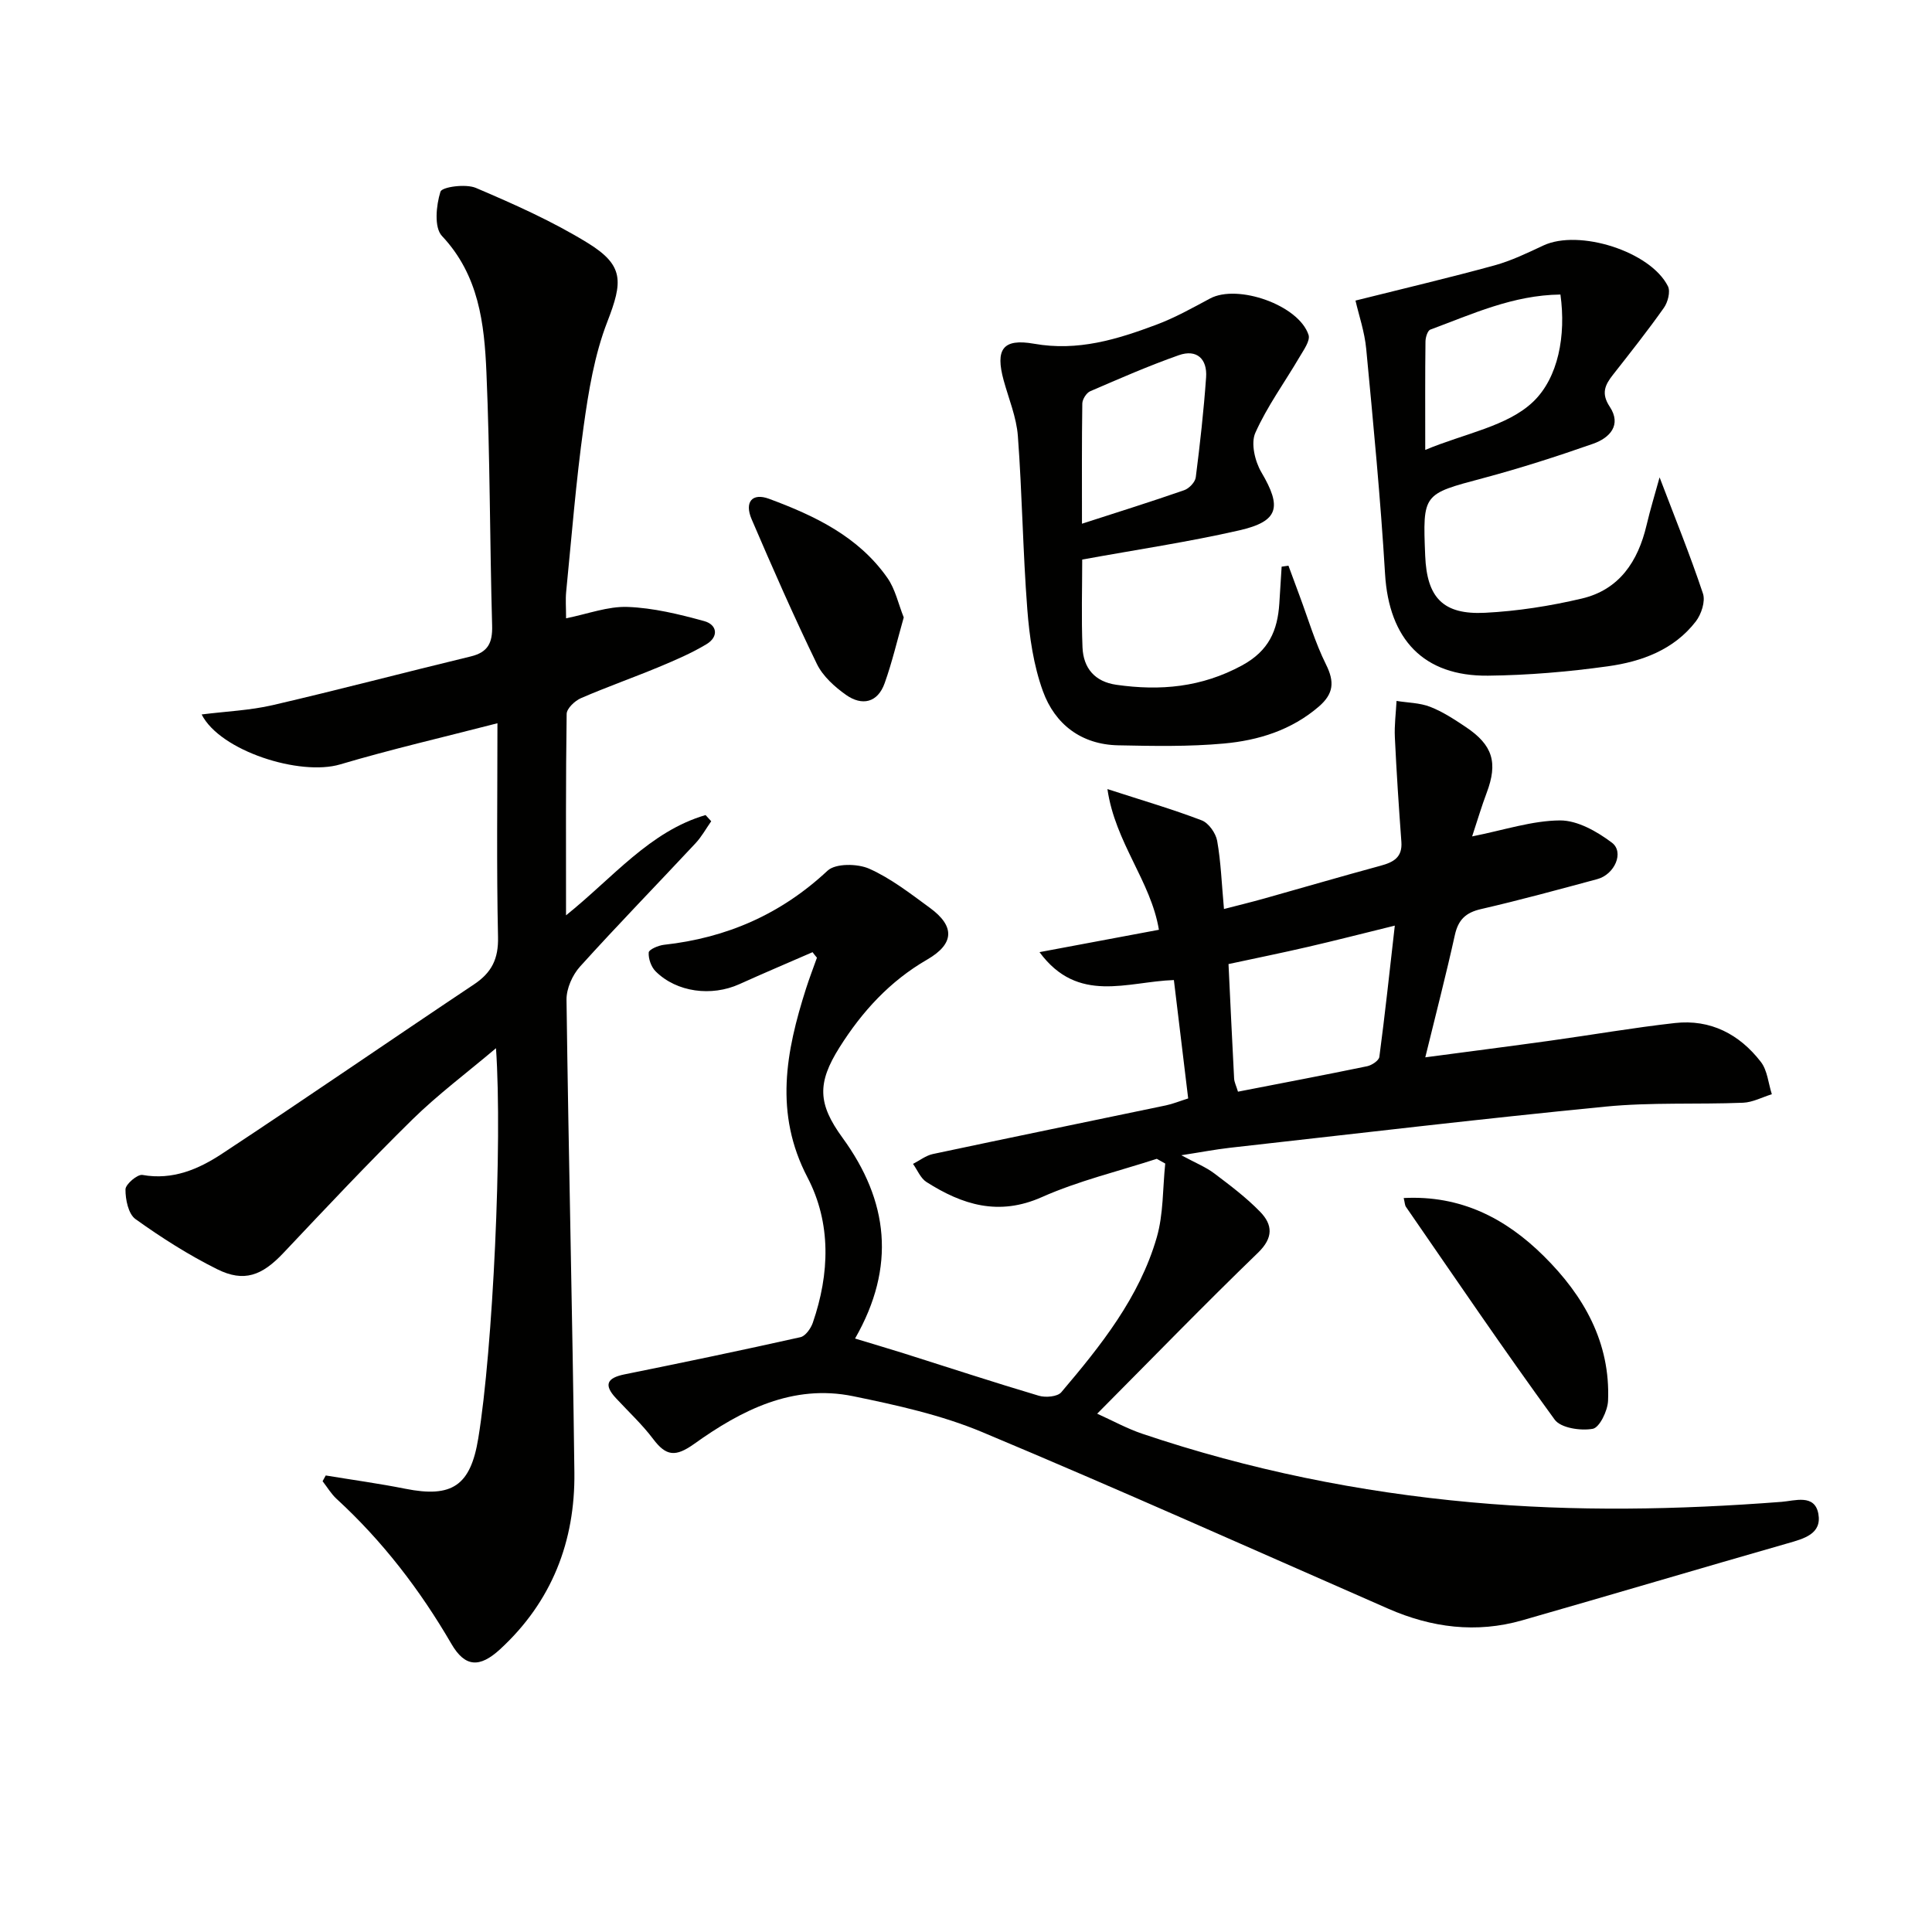 <svg enable-background="new 0 0 400 400" viewBox="0 0 400 400" xmlns="http://www.w3.org/2000/svg"><path d="m168.23 197.14c-5.05 2.2-10.13 4.35-15.15 6.62-5.78 2.61-12.98 1.68-17.33-2.64-.93-.92-1.53-2.63-1.44-3.92.04-.62 2-1.46 3.16-1.59 12.97-1.43 24.21-6.32 33.86-15.34 1.66-1.55 6.21-1.49 8.64-.41 4.49 2 8.52 5.15 12.54 8.09 5.23 3.82 5.1 7.45-.55 10.72-7.72 4.46-13.47 10.75-18.15 18.18-4.66 7.4-4.5 11.68.62 18.71 9.5 13.04 11.14 26.67 2.6 41.57 3.48 1.06 6.76 2.02 10.01 3.04 9.34 2.95 18.64 6.01 28.03 8.8 1.4.42 3.86.21 4.65-.71 8.2-9.66 16.16-19.62 19.76-32.02 1.42-4.87 1.23-10.21 1.77-15.34-.58-.33-1.17-.65-1.75-.98-7.96 2.59-16.2 4.55-23.8 7.93-8.95 3.98-16.47 1.59-23.89-3.13-1.22-.78-1.87-2.47-2.78-3.75 1.37-.7 2.66-1.73 4.11-2.04 16.07-3.42 32.16-6.71 48.24-10.07 1.43-.3 2.81-.87 4.62-1.44-.99-8.2-1.96-16.2-2.96-24.51-9.61.31-19.85 5.05-27.82-5.78 8.74-1.64 16.63-3.11 24.72-4.63-1.67-10.08-9.05-18.01-10.66-29.13 7.37 2.39 13.55 4.19 19.53 6.48 1.43.55 2.9 2.64 3.19 4.23.78 4.39.93 8.88 1.41 14.12 2.88-.75 5.67-1.42 8.43-2.2 7.99-2.24 15.95-4.58 23.96-6.75 2.69-.73 4.58-1.72 4.34-4.96-.53-7.21-1.01-14.43-1.35-21.65-.12-2.49.22-5.01.35-7.52 2.33.38 4.81.38 6.96 1.22 2.6 1.01 5.01 2.6 7.36 4.17 5.64 3.76 6.69 7.41 4.33 13.66-1.03 2.73-1.86 5.54-3 9 6.64-1.32 12.41-3.27 18.19-3.31 3.62-.02 7.67 2.29 10.74 4.6 2.61 1.97.58 6.58-3.01 7.55-8.01 2.16-16.02 4.35-24.1 6.21-3.17.73-4.7 2.22-5.4 5.38-1.82 8.23-3.94 16.39-6.12 25.31 9.03-1.2 17.54-2.29 26.03-3.47 8.55-1.19 17.06-2.67 25.63-3.63 7.38-.83 13.39 2.31 17.82 8.05 1.36 1.76 1.54 4.43 2.27 6.69-1.99.61-3.96 1.68-5.97 1.76-9.47.38-19.02-.12-28.43.8-25.95 2.54-51.85 5.62-77.76 8.52-2.96.33-5.89.9-10.1 1.55 2.96 1.6 5.07 2.44 6.82 3.76 3.3 2.49 6.65 5.01 9.51 7.96 2.58 2.66 2.77 5.35-.46 8.47-11.13 10.76-21.92 21.88-33.29 33.32 3.25 1.47 6.21 3.1 9.36 4.16 22.13 7.46 44.83 12.08 68.12 14.19 21.44 1.95 42.82 1.55 64.23-.1 2.71-.21 6.84-1.68 7.6 2.47.76 4.18-2.99 5.16-6.36 6.12-18.33 5.25-36.61 10.69-54.95 15.94-9.5 2.72-18.75 1.53-27.73-2.4-27.99-12.26-55.87-24.76-84.05-36.56-8.47-3.55-17.69-5.58-26.74-7.44-12.51-2.57-23.18 2.91-32.9 9.86-3.89 2.78-5.83 2.56-8.51-1-2.29-3.04-5.13-5.67-7.72-8.47-2.59-2.79-1.79-4.18 1.78-4.91 12.17-2.46 24.32-4.99 36.43-7.7 1.04-.23 2.15-1.8 2.56-2.98 3.5-10.15 3.85-20.62-1.1-30.1-6.93-13.28-4.46-26.05-.3-39.1.69-2.15 1.5-4.26 2.26-6.39-.32-.37-.62-.75-.91-1.14zm88.08 28.88c9.27-1.81 18.03-3.46 26.75-5.27.96-.2 2.42-1.17 2.52-1.93 1.16-8.74 2.1-17.51 3.2-27.18-7.04 1.73-12.48 3.13-17.94 4.39-5.44 1.26-10.92 2.37-16.49 3.57.39 8.16.75 15.93 1.16 23.69.04.77.44 1.53.8 2.73z" fill="#010100"/><path d="m67.44 305.48c5.49.91 11.02 1.66 16.47 2.75 9.68 1.93 13.51-.63 15.11-10.43 3.03-18.48 5.03-61.07 3.67-80.78-6.12 5.17-12.06 9.61-17.3 14.75-9.14 8.98-17.92 18.33-26.72 27.65-4.41 4.67-8.13 6.14-13.72 3.35-5.91-2.94-11.54-6.53-16.91-10.38-1.47-1.06-2.08-4.05-2.06-6.15.01-1.06 2.49-3.17 3.52-2.98 6.27 1.12 11.62-1.2 16.45-4.38 17.5-11.53 34.75-23.44 52.18-35.07 3.68-2.45 5.09-5.3 4.98-9.83-.32-14.47-.12-28.96-.12-44.24-11.21 2.9-21.98 5.38-32.56 8.52-8.3 2.47-24.86-2.77-28.68-10.34 5.08-.64 10-.84 14.71-1.93 13.71-3.18 27.32-6.78 41-10.08 3.59-.87 4.53-2.83 4.43-6.39-.49-17.47-.43-34.96-1.18-52.42-.43-10.09-1.56-20.13-9.21-28.25-1.65-1.75-1.2-6.33-.31-9.16.31-1 5.25-1.68 7.35-.78 7.91 3.37 15.84 6.9 23.14 11.39 7.57 4.66 7.27 8.03 4.06 16.32-2.66 6.85-3.89 14.37-4.91 21.71-1.58 11.34-2.48 22.78-3.61 34.19-.16 1.64-.02 3.3-.02 5.49 4.51-.9 8.67-2.51 12.76-2.35 5.32.2 10.66 1.51 15.83 2.93 2.71.74 3.06 3.24.47 4.79-3.09 1.86-6.46 3.3-9.81 4.7-5.36 2.23-10.86 4.16-16.18 6.47-1.26.55-2.93 2.13-2.95 3.25-.2 13.59-.13 27.19-.13 41.71 9.79-7.86 17.33-17.38 28.89-20.76.39.43.78.85 1.17 1.28-1.08 1.54-2 3.23-3.28 4.59-7.95 8.52-16.08 16.86-23.89 25.51-1.57 1.74-2.81 4.54-2.79 6.84.42 32.63 1.24 65.25 1.63 97.88.17 14.26-4.67 26.74-15.36 36.59-4.29 3.95-7.3 3.72-10.1-1.09-6.49-11.17-14.25-21.28-23.77-30.02-1.13-1.04-1.94-2.43-2.9-3.66.23-.43.44-.81.65-1.19z" fill="#010100"/><path d="m224.06 115.85c0 5.9-.19 12.05.06 18.18.18 4.29 2.53 7.11 7.02 7.75 9.08 1.29 17.62.54 26.02-4.02 5.56-3.03 7.34-7.22 7.71-12.81.17-2.54.32-5.09.48-7.63.47-.07.94-.14 1.41-.2.76 2.05 1.51 4.09 2.27 6.14 1.79 4.79 3.24 9.76 5.51 14.32 1.8 3.61 1.57 6.06-1.48 8.7-5.69 4.9-12.52 7.01-19.67 7.66-7.24.66-14.58.52-21.86.37-7.65-.15-13.12-4.35-15.61-11.22-1.94-5.35-2.79-11.24-3.23-16.97-.92-11.93-1.06-23.91-1.95-35.84-.29-3.91-1.9-7.72-2.95-11.56-1.73-6.35-.23-8.71 6.32-7.55 9.04 1.6 17.14-.89 25.24-3.92 3.87-1.44 7.52-3.49 11.18-5.45 5.72-3.06 18.38 1.37 20.39 7.54.39 1.2-1.02 3.13-1.86 4.57-3.07 5.24-6.71 10.21-9.16 15.71-.96 2.15-.08 5.89 1.25 8.15 4.27 7.24 3.64 10.16-4.59 12.04-10.51 2.4-21.19 3.98-32.5 6.04zm-.05-7.42c7.48-2.42 14.36-4.57 21.16-6.94 1.02-.35 2.27-1.66 2.4-2.66.88-6.88 1.65-13.79 2.14-20.71.27-3.8-1.93-5.89-5.65-4.58-6.22 2.19-12.28 4.84-18.34 7.46-.79.34-1.62 1.66-1.64 2.54-.12 7.96-.07 15.93-.07 24.89z" fill="#010100"/><path d="m280.64 62.23c10.3-2.58 19.58-4.76 28.76-7.28 3.5-.96 6.84-2.58 10.15-4.13 7.35-3.43 22.16 1.21 25.78 8.45.55 1.1-.02 3.3-.84 4.46-3.35 4.74-6.96 9.3-10.55 13.87-1.65 2.1-2.48 3.85-.67 6.59 2.54 3.83-.02 6.49-3.45 7.69-7.51 2.63-15.1 5.07-22.78 7.12-12.45 3.32-12.49 3.17-11.97 16.05.35 8.68 3.68 12.26 12.4 11.82 6.71-.34 13.45-1.4 20-2.94 7.78-1.82 11.66-7.68 13.43-15.19.78-3.32 1.79-6.59 2.7-9.91 3.14 8.26 6.32 16.07 8.98 24.06.54 1.62-.34 4.29-1.48 5.77-4.54 5.89-11.23 8.32-18.21 9.29-8.2 1.14-16.52 1.85-24.8 1.94-13.4.15-20.52-7.57-21.33-21.07-.93-15.55-2.43-31.08-3.9-46.59-.33-3.53-1.53-6.99-2.22-10zm14.44 30.92c8.17-3.42 17.01-4.87 22.35-9.98 5.18-4.96 6.83-13.67 5.64-22.19-9.85.12-18.3 4.07-26.93 7.26-.58.21-1 1.61-1.01 2.46-.09 6.96-.05 13.91-.05 22.45z" fill="#010100"/><path d="m290.62 248.04c11.78-.61 21.09 4.17 29 12.01 8.29 8.21 13.82 17.89 13.31 29.98-.09 2.08-1.77 5.54-3.17 5.79-2.51.45-6.61-.16-7.88-1.9-10.55-14.48-20.61-29.31-30.79-44.05-.25-.37-.24-.92-.47-1.83z" fill="#010100"/><path d="m187.11 127.83c-1.35 4.75-2.4 9.27-3.95 13.61-1.45 4.08-4.69 4.76-8 2.43-2.36-1.67-4.8-3.87-6.03-6.4-4.78-9.85-9.19-19.89-13.51-29.96-1.53-3.57.1-5.53 3.6-4.24 9.43 3.49 18.5 7.8 24.5 16.37 1.64 2.33 2.26 5.36 3.39 8.19z" fill="#010100"/></svg>